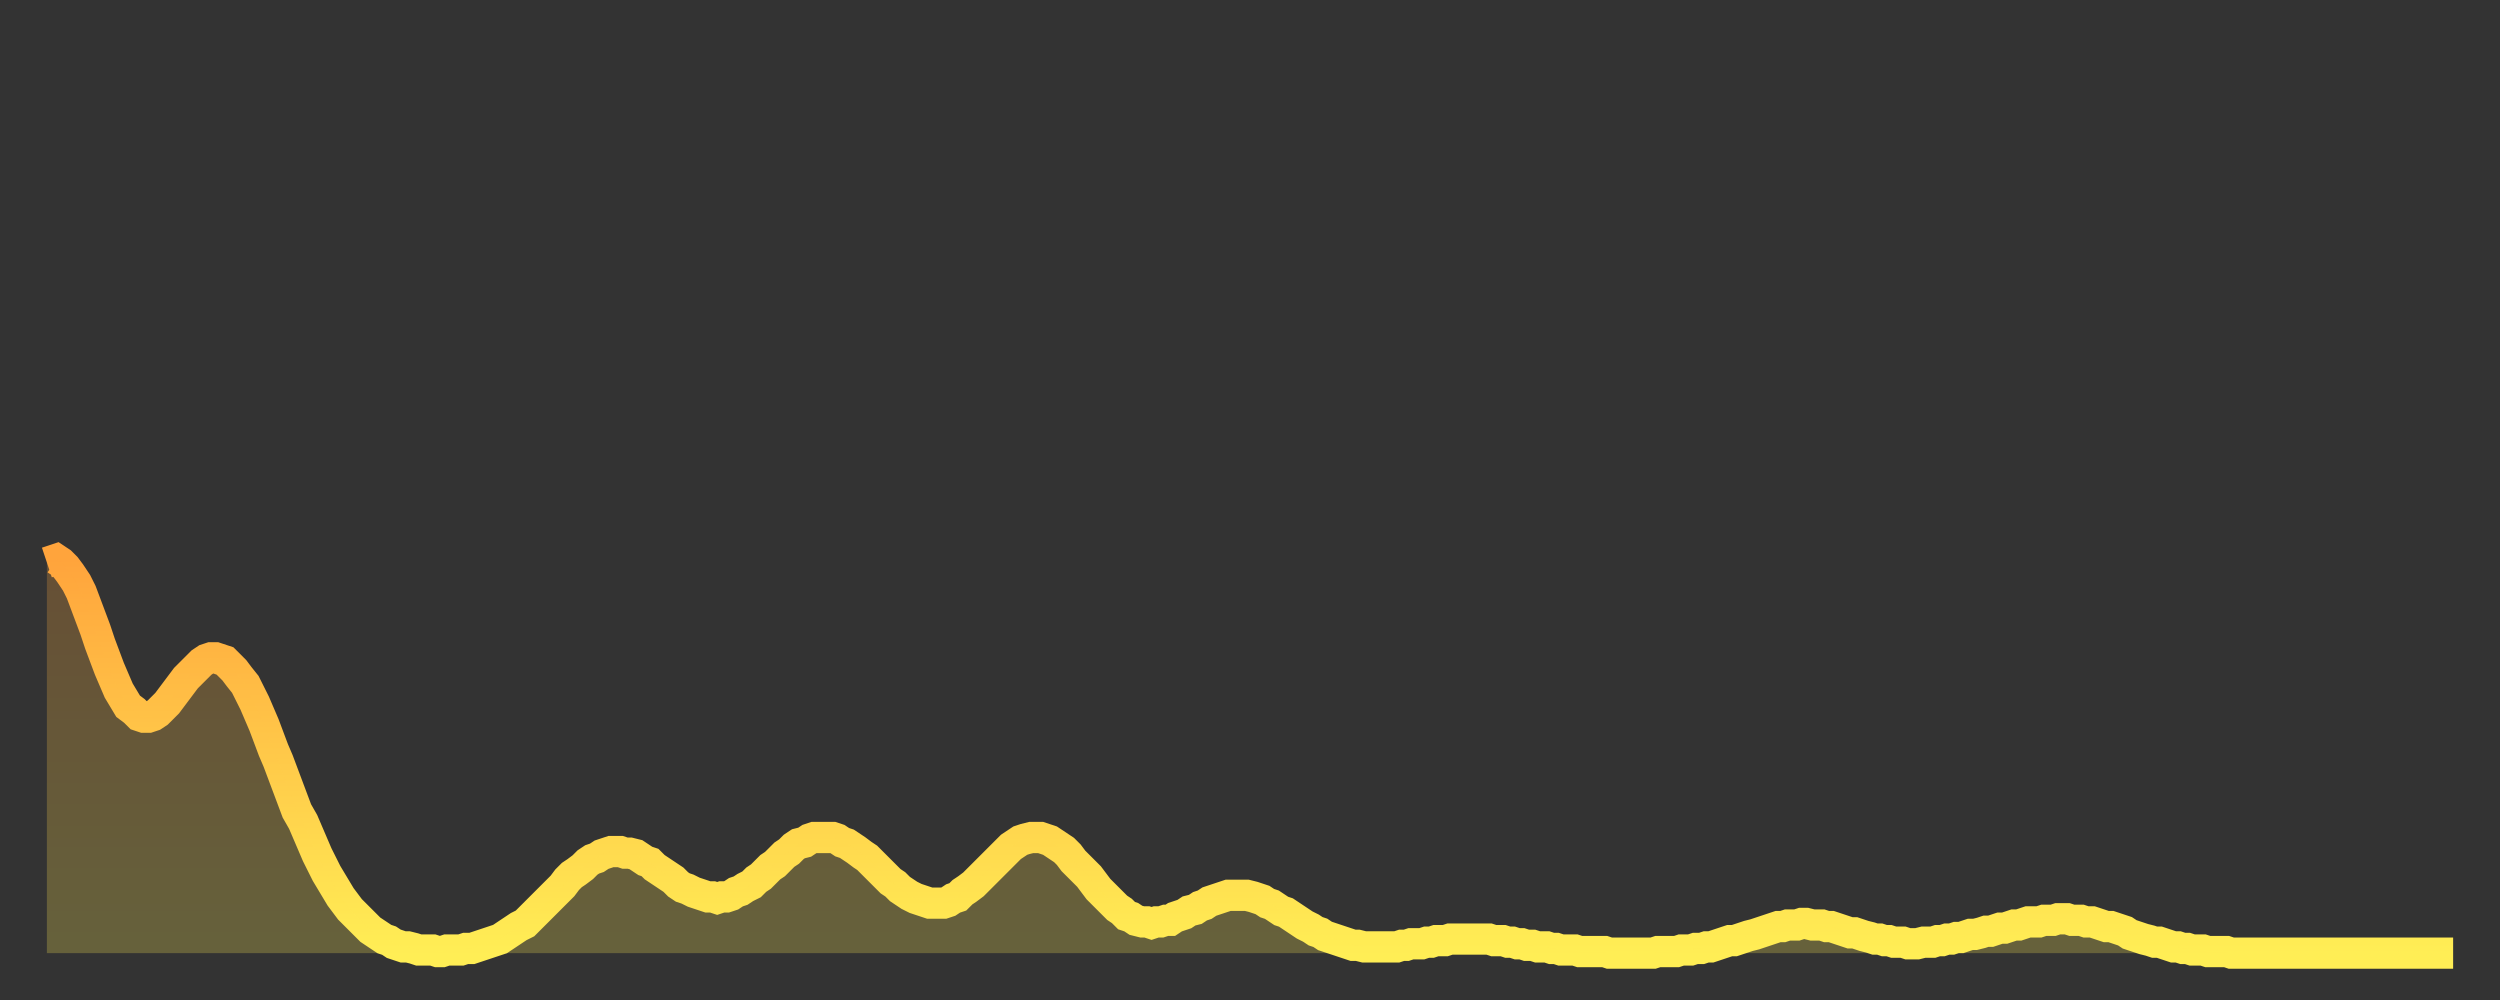 <?xml version="1.0" encoding="utf-8" ?>
<svg baseProfile="full" height="64" version="1.1" width="160" xmlns="http://www.w3.org/2000/svg" xmlns:ev="http://www.w3.org/2001/xml-events" xmlns:xlink="http://www.w3.org/1999/xlink"><rect width="100%" height="100%" fill="#333333" stroke="none"/><defs><linearGradient id="id93070" x1="0" x2="0" y1="0" y2="1"><stop offset="0%" stop-color="#ffa43c" /><stop offset="50%" stop-color="#ffc949" /><stop offset="100%" stop-color="#ffee55" /></linearGradient></defs><g transform="translate(3,3)"><g><path d="M 0.0 33.0 0.3 32.9 0.6 32.8 0.9 33.0 1.2 33.3 1.5 33.7 1.9 34.3 2.2 34.9 2.5 35.7 2.8 36.5 3.1 37.3 3.4 38.2 3.7 39.0 4.0 39.8 4.3 40.5 4.6 41.2 4.9 41.7 5.2 42.2 5.6 42.5 5.9 42.8 6.2 42.9 6.5 42.9 6.8 42.8 7.1 42.6 7.4 42.3 7.7 42.0 8.0 41.6 8.3 41.2 8.6 40.8 8.9 40.4 9.3 40.0 9.6 39.7 9.9 39.4 10.2 39.2 10.5 39.1 10.8 39.1 11.1 39.2 11.4 39.3 11.7 39.6 12.0 39.9 12.3 40.3 12.7 40.8 13.0 41.4 13.3 42.0 13.6 42.7 13.9 43.4 14.2 44.2 14.5 45.0 14.8 45.7 15.1 46.5 15.4 47.3 15.7 48.1 16.0 48.9 16.4 49.6 16.7 50.3 17.0 51.0 17.3 51.7 17.6 52.3 17.9 52.9 18.2 53.4 18.5 53.9 18.8 54.4 19.1 54.8 19.4 55.2 19.8 55.6 20.1 55.9 20.4 56.2 20.7 56.5 21.0 56.7 21.3 56.9 21.6 57.1 21.9 57.2 22.2 57.4 22.5 57.5 22.8 57.6 23.1 57.6 23.5 57.7 23.8 57.8 24.1 57.8 24.4 57.8 24.7 57.8 25.0 57.9 25.3 57.9 25.6 57.8 25.9 57.8 26.2 57.8 26.5 57.8 26.8 57.7 27.2 57.7 27.5 57.6 27.8 57.5 28.1 57.4 28.4 57.3 28.7 57.2 29.0 57.1 29.3 56.9 29.6 56.7 29.9 56.5 30.2 56.3 30.6 56.1 30.9 55.8 31.2 55.5 31.5 55.2 31.8 54.9 32.1 54.6 32.4 54.3 32.7 54.0 33.0 53.7 33.3 53.3 33.6 53.0 33.9 52.8 34.3 52.5 34.6 52.2 34.9 52.0 35.2 51.9 35.5 51.7 35.8 51.6 36.1 51.5 36.4 51.5 36.7 51.5 37.0 51.6 37.3 51.6 37.7 51.7 38.0 51.9 38.3 52.1 38.6 52.2 38.9 52.5 39.2 52.7 39.5 52.9 39.8 53.1 40.1 53.3 40.4 53.6 40.7 53.8 41.0 53.9 41.4 54.1 41.7 54.2 42.0 54.3 42.3 54.4 42.6 54.4 42.9 54.5 43.2 54.4 43.5 54.4 43.8 54.3 44.1 54.1 44.4 54.0 44.7 53.8 45.1 53.6 45.4 53.3 45.7 53.1 46.0 52.8 46.3 52.5 46.6 52.3 46.9 52.0 47.2 51.7 47.5 51.5 47.8 51.2 48.1 51.0 48.5 50.9 48.8 50.7 49.1 50.6 49.4 50.6 49.7 50.6 50.0 50.6 50.3 50.6 50.6 50.7 50.9 50.9 51.2 51.0 51.5 51.2 51.8 51.4 52.2 51.7 52.5 51.9 52.8 52.2 53.1 52.5 53.4 52.8 53.7 53.1 54.0 53.4 54.3 53.6 54.6 53.9 54.9 54.1 55.2 54.3 55.6 54.5 55.9 54.6 56.2 54.7 56.5 54.8 56.8 54.8 57.1 54.8 57.4 54.8 57.7 54.7 58.0 54.5 58.3 54.4 58.6 54.1 58.9 53.9 59.3 53.6 59.6 53.3 59.9 53.0 60.2 52.7 60.5 52.4 60.8 52.1 61.1 51.8 61.4 51.5 61.7 51.2 62.0 51.0 62.3 50.8 62.6 50.7 63.0 50.6 63.3 50.6 63.6 50.6 63.9 50.7 64.2 50.8 64.5 51.0 64.8 51.2 65.1 51.4 65.4 51.7 65.7 52.1 66.0 52.4 66.4 52.8 66.7 53.1 67.0 53.5 67.3 53.9 67.6 54.2 67.9 54.5 68.2 54.8 68.5 55.1 68.8 55.3 69.1 55.6 69.4 55.7 69.7 55.9 70.1 56.0 70.4 56.0 70.7 56.1 71.0 56.0 71.3 56.0 71.6 55.9 71.9 55.9 72.2 55.7 72.5 55.6 72.8 55.5 73.1 55.3 73.5 55.2 73.8 55.0 74.1 54.9 74.4 54.7 74.7 54.6 75.0 54.5 75.3 54.4 75.6 54.3 75.9 54.3 76.2 54.3 76.5 54.3 76.8 54.3 77.2 54.4 77.5 54.5 77.8 54.6 78.1 54.8 78.4 54.9 78.7 55.1 79.0 55.3 79.3 55.4 79.6 55.6 79.9 55.8 80.2 56.0 80.5 56.2 80.9 56.4 81.2 56.6 81.5 56.7 81.8 56.9 82.1 57.0 82.4 57.1 82.7 57.2 83.0 57.3 83.3 57.4 83.6 57.5 83.9 57.5 84.3 57.6 84.6 57.6 84.9 57.6 85.2 57.6 85.5 57.6 85.8 57.6 86.1 57.6 86.4 57.6 86.7 57.5 87.0 57.5 87.3 57.4 87.6 57.4 88.0 57.4 88.3 57.3 88.6 57.3 88.9 57.2 89.2 57.2 89.5 57.2 89.8 57.1 90.1 57.1 90.4 57.1 90.7 57.1 91.0 57.1 91.4 57.1 91.7 57.1 92.0 57.1 92.3 57.1 92.6 57.2 92.9 57.2 93.2 57.2 93.5 57.3 93.8 57.3 94.1 57.4 94.4 57.4 94.7 57.5 95.1 57.5 95.4 57.6 95.7 57.6 96.0 57.6 96.3 57.7 96.6 57.7 96.9 57.8 97.2 57.8 97.5 57.8 97.8 57.8 98.1 57.9 98.4 57.9 98.8 57.9 99.1 57.9 99.4 57.9 99.7 57.9 100.0 58.0 100.3 58.0 100.6 58.0 100.9 58.0 101.2 58.0 101.5 58.0 101.8 58.0 102.2 58.0 102.5 58.0 102.8 58.0 103.1 57.9 103.4 57.9 103.7 57.9 104.0 57.9 104.3 57.9 104.6 57.8 104.9 57.8 105.2 57.8 105.5 57.7 105.9 57.7 106.2 57.6 106.5 57.6 106.8 57.5 107.1 57.4 107.4 57.3 107.7 57.2 108.0 57.2 108.3 57.1 108.6 57.0 108.9 56.9 109.3 56.8 109.6 56.7 109.9 56.6 110.2 56.5 110.5 56.4 110.8 56.3 111.1 56.3 111.4 56.2 111.7 56.2 112.0 56.2 112.3 56.1 112.6 56.1 113.0 56.2 113.3 56.2 113.6 56.2 113.9 56.3 114.2 56.3 114.5 56.4 114.8 56.5 115.1 56.6 115.4 56.7 115.7 56.7 116.0 56.8 116.3 56.9 116.7 57.0 117.0 57.1 117.3 57.1 117.6 57.2 117.9 57.2 118.2 57.3 118.5 57.3 118.8 57.3 119.1 57.4 119.4 57.4 119.7 57.4 120.1 57.3 120.4 57.3 120.7 57.3 121.0 57.2 121.3 57.2 121.6 57.1 121.9 57.1 122.2 57.0 122.5 57.0 122.8 56.9 123.1 56.8 123.4 56.8 123.8 56.7 124.1 56.6 124.4 56.6 124.7 56.5 125.0 56.4 125.3 56.4 125.6 56.3 125.9 56.2 126.2 56.2 126.5 56.1 126.8 56.0 127.2 56.0 127.5 56.0 127.8 55.9 128.1 55.9 128.4 55.9 128.7 55.8 129.0 55.8 129.3 55.8 129.6 55.9 129.9 55.9 130.2 55.9 130.5 56.0 130.9 56.0 131.2 56.1 131.5 56.2 131.8 56.3 132.1 56.3 132.4 56.4 132.7 56.5 133.0 56.6 133.3 56.8 133.6 56.9 133.9 57.0 134.2 57.1 134.6 57.2 134.9 57.3 135.2 57.3 135.5 57.4 135.8 57.5 136.1 57.6 136.4 57.6 136.7 57.7 137.0 57.7 137.3 57.8 137.6 57.8 138.0 57.8 138.3 57.9 138.6 57.9 138.9 57.9 139.2 57.9 139.5 57.9 139.8 58.0 140.1 58.0 140.4 58.0 140.7 58.0 141.0 58.0 141.3 58.0 141.7 58.0 142.0 58.0 142.3 58.0 142.6 58.0 142.9 58.0 143.2 58.0 143.5 58.0 143.8 58.0 144.1 58.0 144.4 58.0 144.7 58.0 145.1 58.0 145.4 58.0 145.7 58.0 146.0 58.0 146.3 58.0 146.6 58.0 146.9 58.0 147.2 58.0 147.5 58.0 147.8 58.0 148.1 58.0 148.4 58.0 148.8 58.0 149.1 58.0 149.4 58.0 149.7 58.0 150.0 58.0 150.3 58.0 150.6 58.0 150.9 58.0 151.2 58.0 151.5 58.0 151.8 58.0 152.1 58.0 152.5 58.0 152.8 58.0 153.1 58.0 153.4 58.0 153.7 58.0 154.0 58.0" fill="none" id="graph-curve" opacity="1" stroke="url(#id93070)" stroke-width="2" /><path d="M 0 58 L 0.0 33.0 0.3 32.9 0.6 32.8 0.9 33.0 1.2 33.3 1.5 33.7 1.9 34.3 2.2 34.9 2.5 35.7 2.8 36.5 3.1 37.3 3.4 38.2 3.7 39.0 4.0 39.8 4.3 40.5 4.6 41.2 4.9 41.7 5.2 42.2 5.6 42.5 5.9 42.8 6.2 42.9 6.5 42.9 6.8 42.8 7.1 42.6 7.4 42.3 7.7 42.0 8.0 41.6 8.3 41.2 8.6 40.8 8.9 40.4 9.3 40.0 9.6 39.7 9.9 39.4 10.2 39.2 10.5 39.1 10.8 39.1 11.1 39.2 11.4 39.3 11.7 39.6 12.0 39.9 12.3 40.3 12.7 40.8 13.0 41.4 13.3 42.0 13.6 42.7 13.9 43.4 14.2 44.2 14.5 45.0 14.8 45.7 15.1 46.5 15.4 47.3 15.7 48.1 16.0 48.9 16.4 49.6 16.7 50.3 17.0 51.0 17.3 51.7 17.6 52.3 17.9 52.9 18.2 53.4 18.5 53.9 18.8 54.4 19.1 54.8 19.4 55.2 19.8 55.6 20.1 55.9 20.4 56.2 20.7 56.5 21.0 56.7 21.3 56.9 21.6 57.1 21.9 57.2 22.2 57.4 22.5 57.5 22.8 57.6 23.1 57.6 23.5 57.7 23.8 57.8 24.1 57.8 24.4 57.8 24.7 57.8 25.0 57.9 25.3 57.9 25.6 57.8 25.9 57.8 26.2 57.8 26.5 57.8 26.8 57.7 27.2 57.7 27.5 57.6 27.8 57.5 28.1 57.4 28.4 57.3 28.7 57.2 29.0 57.1 29.3 56.9 29.6 56.7 29.9 56.5 30.2 56.3 30.6 56.1 30.9 55.8 31.2 55.5 31.5 55.2 31.8 54.9 32.1 54.6 32.4 54.3 32.7 54.0 33.0 53.7 33.3 53.3 33.6 53.0 33.9 52.8 34.3 52.5 34.6 52.2 34.9 52.0 35.2 51.9 35.5 51.7 35.8 51.6 36.1 51.5 36.4 51.5 36.7 51.5 37.0 51.6 37.3 51.6 37.7 51.7 38.0 51.9 38.3 52.1 38.6 52.2 38.9 52.5 39.2 52.7 39.5 52.9 39.8 53.1 40.1 53.3 40.4 53.6 40.7 53.8 41.0 53.9 41.4 54.1 41.7 54.2 42.0 54.3 42.3 54.4 42.6 54.4 42.9 54.5 43.2 54.4 43.5 54.4 43.8 54.3 44.1 54.1 44.4 54.0 44.7 53.8 45.1 53.6 45.4 53.3 45.7 53.1 46.0 52.8 46.3 52.5 46.6 52.3 46.9 52.0 47.2 51.7 47.5 51.5 47.8 51.2 48.1 51.0 48.5 50.9 48.8 50.7 49.1 50.6 49.4 50.6 49.7 50.6 50.0 50.6 50.3 50.6 50.6 50.7 50.9 50.9 51.2 51.0 51.5 51.2 51.8 51.4 52.2 51.7 52.5 51.9 52.8 52.2 53.1 52.5 53.4 52.8 53.7 53.1 54.0 53.4 54.3 53.6 54.6 53.9 54.9 54.1 55.2 54.3 55.6 54.5 55.9 54.6 56.2 54.7 56.5 54.8 56.8 54.8 57.1 54.8 57.4 54.8 57.7 54.7 58.0 54.5 58.3 54.4 58.6 54.1 58.9 53.9 59.3 53.6 59.6 53.3 59.9 53.0 60.2 52.7 60.5 52.4 60.8 52.1 61.1 51.8 61.4 51.5 61.7 51.2 62.0 51.0 62.3 50.8 62.6 50.7 63.0 50.6 63.3 50.6 63.6 50.6 63.9 50.7 64.2 50.8 64.5 51.0 64.8 51.2 65.1 51.4 65.4 51.7 65.7 52.1 66.0 52.4 66.4 52.8 66.7 53.1 67.0 53.5 67.3 53.9 67.6 54.2 67.9 54.5 68.2 54.8 68.5 55.1 68.8 55.3 69.1 55.6 69.4 55.7 69.7 55.9 70.1 56.0 70.4 56.0 70.7 56.1 71.0 56.0 71.3 56.0 71.6 55.9 71.9 55.9 72.2 55.7 72.5 55.6 72.8 55.5 73.1 55.3 73.5 55.2 73.8 55.0 74.1 54.9 74.4 54.7 74.7 54.6 75.0 54.5 75.3 54.4 75.6 54.3 75.9 54.3 76.2 54.3 76.5 54.3 76.8 54.3 77.2 54.4 77.5 54.5 77.8 54.6 78.1 54.8 78.4 54.9 78.7 55.1 79.0 55.3 79.3 55.4 79.6 55.6 79.9 55.8 80.2 56.0 80.5 56.2 80.9 56.4 81.2 56.6 81.5 56.7 81.8 56.9 82.1 57.0 82.4 57.1 82.7 57.2 83.0 57.3 83.3 57.4 83.6 57.5 83.9 57.5 84.3 57.6 84.6 57.6 84.9 57.6 85.2 57.6 85.5 57.6 85.8 57.6 86.1 57.6 86.4 57.6 86.7 57.5 87.0 57.5 87.3 57.4 87.6 57.4 88.0 57.4 88.3 57.3 88.6 57.3 88.9 57.2 89.2 57.2 89.5 57.2 89.8 57.1 90.1 57.1 90.4 57.1 90.7 57.1 91.0 57.1 91.4 57.1 91.7 57.1 92.0 57.1 92.3 57.1 92.6 57.2 92.9 57.2 93.2 57.2 93.5 57.3 93.8 57.3 94.1 57.4 94.4 57.4 94.7 57.5 95.1 57.5 95.4 57.6 95.7 57.6 96.0 57.6 96.3 57.7 96.6 57.7 96.9 57.8 97.2 57.8 97.5 57.8 97.8 57.8 98.1 57.9 98.4 57.9 98.8 57.9 99.1 57.9 99.4 57.9 99.7 57.9 100.0 58.0 100.3 58.0 100.6 58.0 100.9 58.0 101.2 58.0 101.5 58.0 101.8 58.0 102.2 58.0 102.5 58.0 102.8 58.0 103.1 57.9 103.4 57.9 103.7 57.9 104.0 57.9 104.3 57.9 104.6 57.8 104.9 57.8 105.2 57.8 105.5 57.7 105.9 57.7 106.2 57.6 106.5 57.6 106.8 57.5 107.1 57.4 107.4 57.3 107.7 57.2 108.0 57.2 108.3 57.1 108.6 57.0 108.9 56.9 109.3 56.8 109.6 56.7 109.9 56.6 110.2 56.5 110.5 56.4 110.8 56.3 111.1 56.3 111.4 56.2 111.7 56.2 112.0 56.2 112.3 56.1 112.6 56.1 113.0 56.2 113.3 56.2 113.6 56.2 113.9 56.3 114.2 56.3 114.5 56.4 114.8 56.5 115.1 56.6 115.4 56.7 115.7 56.7 116.0 56.8 116.3 56.9 116.7 57.0 117.0 57.1 117.3 57.1 117.6 57.2 117.9 57.2 118.2 57.3 118.5 57.3 118.8 57.3 119.1 57.4 119.4 57.4 119.7 57.4 120.1 57.3 120.4 57.3 120.7 57.3 121.0 57.2 121.3 57.2 121.6 57.1 121.9 57.1 122.2 57.0 122.5 57.0 122.8 56.9 123.1 56.8 123.4 56.8 123.8 56.7 124.1 56.6 124.4 56.6 124.7 56.5 125.0 56.4 125.3 56.4 125.6 56.3 125.9 56.2 126.2 56.2 126.5 56.1 126.8 56.0 127.2 56.0 127.5 56.0 127.8 55.9 128.1 55.9 128.4 55.9 128.7 55.8 129.0 55.8 129.3 55.8 129.6 55.9 129.9 55.9 130.2 55.9 130.5 56.0 130.9 56.0 131.2 56.1 131.5 56.2 131.8 56.3 132.1 56.3 132.4 56.4 132.7 56.5 133.0 56.6 133.3 56.8 133.6 56.9 133.9 57.0 134.2 57.1 134.6 57.2 134.9 57.3 135.2 57.3 135.5 57.4 135.8 57.5 136.1 57.6 136.4 57.6 136.7 57.7 137.0 57.7 137.3 57.8 137.6 57.8 138.0 57.8 138.3 57.9 138.6 57.9 138.9 57.9 139.2 57.9 139.5 57.9 139.8 58.0 140.1 58.0 140.4 58.0 140.7 58.0 141.0 58.0 141.3 58.0 141.7 58.0 142.0 58.0 142.3 58.0 142.6 58.0 142.9 58.0 143.2 58.0 143.5 58.0 143.8 58.0 144.1 58.0 144.4 58.0 144.7 58.0 145.1 58.0 145.4 58.0 145.7 58.0 146.0 58.0 146.3 58.0 146.6 58.0 146.9 58.0 147.2 58.0 147.5 58.0 147.8 58.0 148.1 58.0 148.4 58.0 148.8 58.0 149.1 58.0 149.4 58.0 149.7 58.0 150.0 58.0 150.3 58.0 150.6 58.0 150.9 58.0 151.2 58.0 151.5 58.0 151.8 58.0 152.1 58.0 152.5 58.0 152.8 58.0 153.1 58.0 153.4 58.0 153.7 58.0 154.0 58.0 154 58" fill="url(#id93070)" fill-opacity=".25" id="graph-shadow" /></g></g></svg>